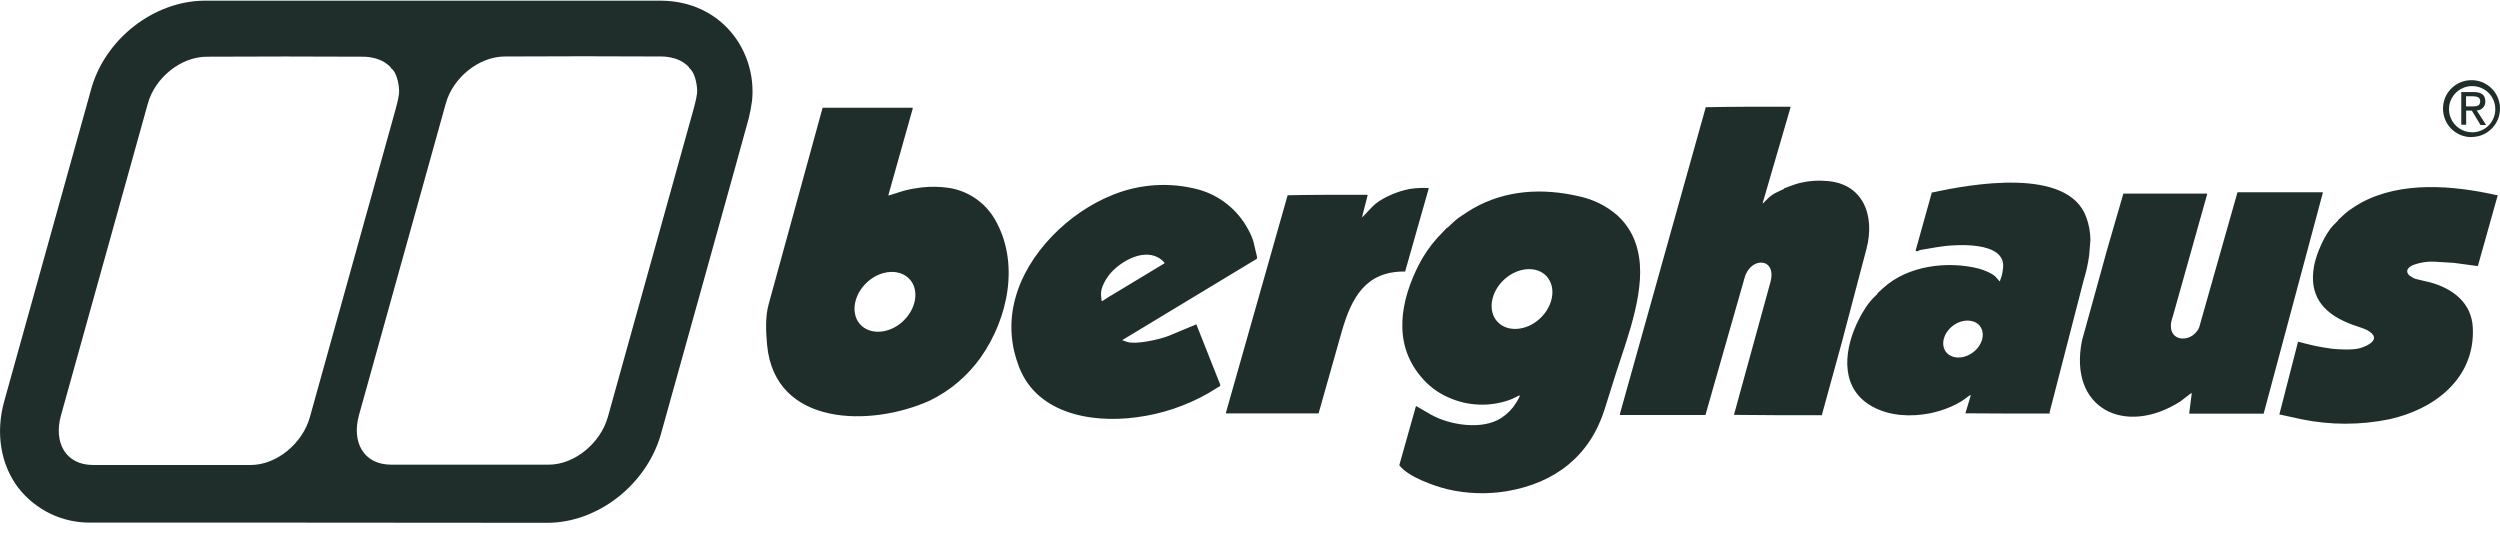<svg width="158" height="34" viewBox="0 0 158 34" fill="none" xmlns="http://www.w3.org/2000/svg">
<g clip-path="url(#clip0_9390_781)">
<path d="M155.854 6.732V6.086H156.29C156.523 6.086 156.748 6.135 156.748 6.388C156.748 6.711 156.516 6.725 156.241 6.725H155.861M155.854 6.992H156.22L156.769 7.899H157.121L156.53 6.978C156.825 6.978 157.071 6.739 157.071 6.444C157.071 6.43 157.071 6.416 157.071 6.409C157.071 6.002 156.832 5.819 156.34 5.819H155.552V7.885H155.861V6.978V6.992H155.854ZM156.241 8.658C157.233 8.637 158.021 7.815 158 6.824C157.979 5.833 157.156 5.039 156.157 5.067C155.179 5.088 154.398 5.882 154.398 6.859C154.398 7.344 154.588 7.815 154.932 8.152C155.277 8.489 155.749 8.679 156.234 8.665M154.778 6.852C154.792 6.269 155.165 5.749 155.713 5.538C156.466 5.25 157.318 5.622 157.606 6.374C157.895 7.126 157.522 7.976 156.769 8.264C156.6 8.328 156.424 8.363 156.248 8.363C155.643 8.363 155.094 7.997 154.876 7.428C154.806 7.245 154.771 7.049 154.778 6.852ZM157.845 12.333V12.382L156.6 16.817L155.08 16.613L153.807 16.535C153.371 16.521 152.941 16.592 152.533 16.739C152.076 16.915 151.984 17.259 152.414 17.505C152.498 17.561 152.59 17.604 152.688 17.632C152.984 17.716 153.286 17.765 153.582 17.843C155.01 18.236 156.213 19.128 156.283 20.731C156.424 23.921 153.856 25.875 150.992 26.5C149.17 26.872 147.291 26.872 145.469 26.5L144.055 26.191L145.237 21.595C145.589 21.686 145.941 21.778 146.292 21.855C146.651 21.925 147.01 21.996 147.369 22.038C147.791 22.087 148.699 22.136 149.149 22.003C149.606 21.876 150.486 21.462 149.761 20.963C149.677 20.899 149.578 20.85 149.487 20.808C149.121 20.66 148.741 20.562 148.382 20.407C146.729 19.719 145.919 18.594 146.25 16.802C146.391 16.029 146.94 14.772 147.481 14.223L147.756 13.949C147.756 13.949 147.77 13.9 147.784 13.893L148.199 13.507C148.354 13.373 148.516 13.247 148.692 13.141C148.867 13.022 149.05 12.909 149.24 12.804C151.773 11.434 155.059 11.722 157.754 12.326H157.831M24.514 4.097C24.155 3.753 23.493 3.591 22.987 3.584L18.033 3.57L13.08 3.584C11.42 3.584 9.794 4.919 9.344 6.543L3.849 26.268C3.392 27.934 4.109 29.381 5.882 29.388H15.838C17.513 29.388 19.131 27.99 19.581 26.374L24.978 6.992C25.013 6.866 25.048 6.746 25.076 6.62C25.14 6.395 25.182 6.163 25.217 5.931C25.259 5.503 25.112 4.723 24.83 4.413L24.697 4.294V4.259L24.528 4.097H24.514ZM43.363 4.083C43.004 3.739 42.343 3.577 41.836 3.57L36.876 3.556L31.922 3.57C30.262 3.57 28.637 4.905 28.179 6.522L22.684 26.247C22.227 27.913 22.945 29.36 24.718 29.367H34.673C36.348 29.367 37.966 27.969 38.417 26.352L43.813 6.971C43.848 6.845 43.884 6.725 43.912 6.599C43.975 6.374 44.017 6.142 44.053 5.91C44.095 5.482 43.947 4.702 43.658 4.392L43.546 4.28V4.245L43.377 4.083L43.363 4.069V4.083ZM15.219 0.042H41.745C45.586 0.057 47.824 3.191 47.535 6.325C47.486 6.704 47.416 7.084 47.324 7.463C47.282 7.667 41.78 27.4 41.78 27.4C40.886 30.618 37.783 33.05 34.568 33.042L16.021 33.028H5.763C3.968 33.064 2.266 32.248 1.161 30.836C0.035 29.353 -0.288 27.357 0.268 25.355L5.763 5.629C6.642 2.453 9.738 0.05 12.953 0.042H15.212H15.219ZM138.525 24.849L138.553 24.835L138.539 24.821L138.525 24.849ZM138.525 24.849L138.461 24.863L137.8 25.369C134.324 27.596 130.694 25.847 131.587 21.504L133.156 15.826L134.197 12.235H139.489V12.284L137.321 20C136.73 21.609 138.468 21.806 138.982 20.71L141.409 12.15H146.799V12.2L143.063 26.142H138.363V26.078L138.518 24.856L138.525 24.849ZM97.758 17.47C97.132 16.781 95.915 16.88 95.063 17.667C94.212 18.454 94.008 19.648 94.634 20.33C95.26 21.012 96.478 20.921 97.322 20.133C98.173 19.346 98.37 18.152 97.751 17.47M102.205 23.345L101.41 25.875C100.474 28.826 98.279 30.52 95.253 31.04C94.001 31.25 92.713 31.208 91.475 30.92C90.617 30.709 88.984 30.133 88.435 29.402L89.491 25.657L90.427 26.198C91.602 26.866 93.691 27.21 94.901 26.402C95.274 26.156 95.591 25.832 95.823 25.453C96.281 24.68 96.006 25.067 95.38 25.284C94.135 25.72 92.77 25.664 91.566 25.13C90.863 24.828 90.244 24.357 89.772 23.767C88.006 21.651 88.527 18.96 89.681 16.711C89.99 16.114 90.37 15.559 90.821 15.053L91.447 14.392C91.447 14.392 91.482 14.392 91.496 14.378L91.939 13.963C92.094 13.83 92.256 13.704 92.432 13.598C92.664 13.45 92.875 13.303 93.107 13.169C95.176 11.996 97.498 11.876 99.777 12.403C100.685 12.593 101.529 13.008 102.226 13.619C102.866 14.202 103.31 14.968 103.499 15.812C104.098 18.145 102.859 21.307 102.205 23.359M86.064 13.753L86.05 13.767L86.064 13.781L86.078 13.767L86.064 13.753ZM88.829 17.161H88.724C86.296 17.161 85.41 18.847 84.812 20.906L83.334 26.128H77.466L81.378 12.34C82.223 12.326 83.067 12.312 83.911 12.312H86.43V12.354L86.093 13.675L86.106 13.725L86.733 13.064C87.19 12.579 88.133 12.179 88.759 12.017C88.977 11.961 89.202 11.918 89.434 11.898C89.716 11.876 89.997 11.869 90.279 11.883C90.279 11.883 90.3 11.905 90.293 11.918L88.815 17.119V17.168L88.829 17.161ZM70.184 18.7L73.597 16.641V16.606C73.533 16.528 73.456 16.458 73.378 16.395C72.372 15.622 70.846 16.486 70.156 17.301C69.896 17.618 69.551 18.18 69.586 18.622L69.614 19.009C69.614 19.009 69.656 19.023 69.677 19.023L70.17 18.7M79.239 15.369L79.436 16.198C79.444 16.247 79.444 16.304 79.436 16.353L70.923 21.497L71.169 21.588C71.767 21.82 73.343 21.433 73.871 21.223L75.609 20.499L77.115 24.301C77.115 24.301 77.122 24.364 77.115 24.392L76.334 24.87C74.94 25.657 73.407 26.17 71.816 26.374C68.882 26.767 65.336 26.1 64.309 22.923C63.852 21.63 63.795 20.232 64.154 18.904C64.914 15.994 67.56 13.415 70.318 12.319C72.042 11.616 73.955 11.497 75.757 11.982C77.093 12.354 78.219 13.261 78.874 14.483C79.035 14.765 79.162 15.06 79.246 15.369M125.149 20.625C124.804 20.169 124.037 20.133 123.439 20.576C122.841 21.019 122.637 21.757 122.975 22.227C123.32 22.698 124.087 22.719 124.685 22.277C125.283 21.834 125.487 21.096 125.142 20.625M129.554 26.135H126.88L124.213 26.121L124.551 24.996C124.551 24.996 124.53 24.961 124.523 24.968C124.333 25.081 124.164 25.235 123.974 25.355C123.763 25.481 123.552 25.594 123.327 25.692C123.088 25.797 122.841 25.889 122.588 25.966C122.384 26.029 122.18 26.078 121.976 26.121C120.78 26.352 119.478 26.303 118.381 25.72C116.347 24.638 116.488 22.368 117.318 20.52C117.459 20.204 117.621 19.895 117.811 19.599C117.965 19.332 118.155 19.086 118.366 18.861L118.641 18.587C118.641 18.587 118.655 18.538 118.669 18.524L119.021 18.201C120.576 16.781 123.067 16.479 125.044 16.971C125.325 17.041 125.923 17.28 126.12 17.491L126.38 17.786L126.409 17.723C126.479 17.547 126.535 17.358 126.563 17.168C126.577 17.098 126.585 17.027 126.592 16.95C126.803 15.186 123.482 15.439 122.447 15.615L121.371 15.798C121.286 15.812 121.209 15.896 121.125 15.875L121.061 15.861L122.074 12.228V12.165H122.131C124.467 11.652 130.694 10.506 131.854 13.732C132.023 14.188 132.108 14.673 132.115 15.158L132.037 16.128C131.967 16.648 131.854 17.161 131.7 17.66L129.533 26.064L129.547 26.121L129.554 26.135ZM57.484 17.646C56.858 16.957 55.641 17.055 54.796 17.843C53.945 18.63 53.748 19.824 54.367 20.506C54.993 21.188 56.211 21.103 57.062 20.309C57.913 19.522 58.11 18.327 57.491 17.646M57.681 6.817V6.873L56.147 12.326C56.147 12.326 56.161 12.361 56.175 12.354C56.527 12.256 56.865 12.122 57.217 12.031C57.547 11.947 57.892 11.89 58.23 11.848C58.814 11.778 59.398 11.792 59.982 11.876C61.185 12.066 62.233 12.783 62.853 13.823C64.464 16.556 63.732 20.091 61.994 22.572C61.164 23.745 60.052 24.694 58.758 25.32C55.05 26.992 48.992 26.971 48.485 21.841C48.408 21.012 48.352 20.049 48.577 19.234L51.989 6.81H57.688L57.681 6.817ZM113.153 6.746V6.817L111.401 12.832L111.415 12.86L111.767 12.509C111.915 12.368 112.076 12.256 112.259 12.171L112.738 11.94C112.738 11.94 112.766 11.898 112.787 11.89L113.462 11.645C114.082 11.455 114.722 11.384 115.369 11.434C117.726 11.546 118.521 13.591 117.965 15.713L116.396 21.665L115.151 26.191V26.24H112.372L109.586 26.219L111.886 17.85C112.323 16.268 110.641 16.198 110.261 17.547L107.784 26.226H102.381V26.149L107.805 6.775C108.699 6.761 109.6 6.746 110.493 6.746H113.167" fill="#1F2E2B"/>
</g>
<defs>
<clipPath id="clip0_9390_781">
<rect width="158" height="33" fill="white" transform="translate(0 0.042)"/>
</clipPath>
</defs>
</svg>
